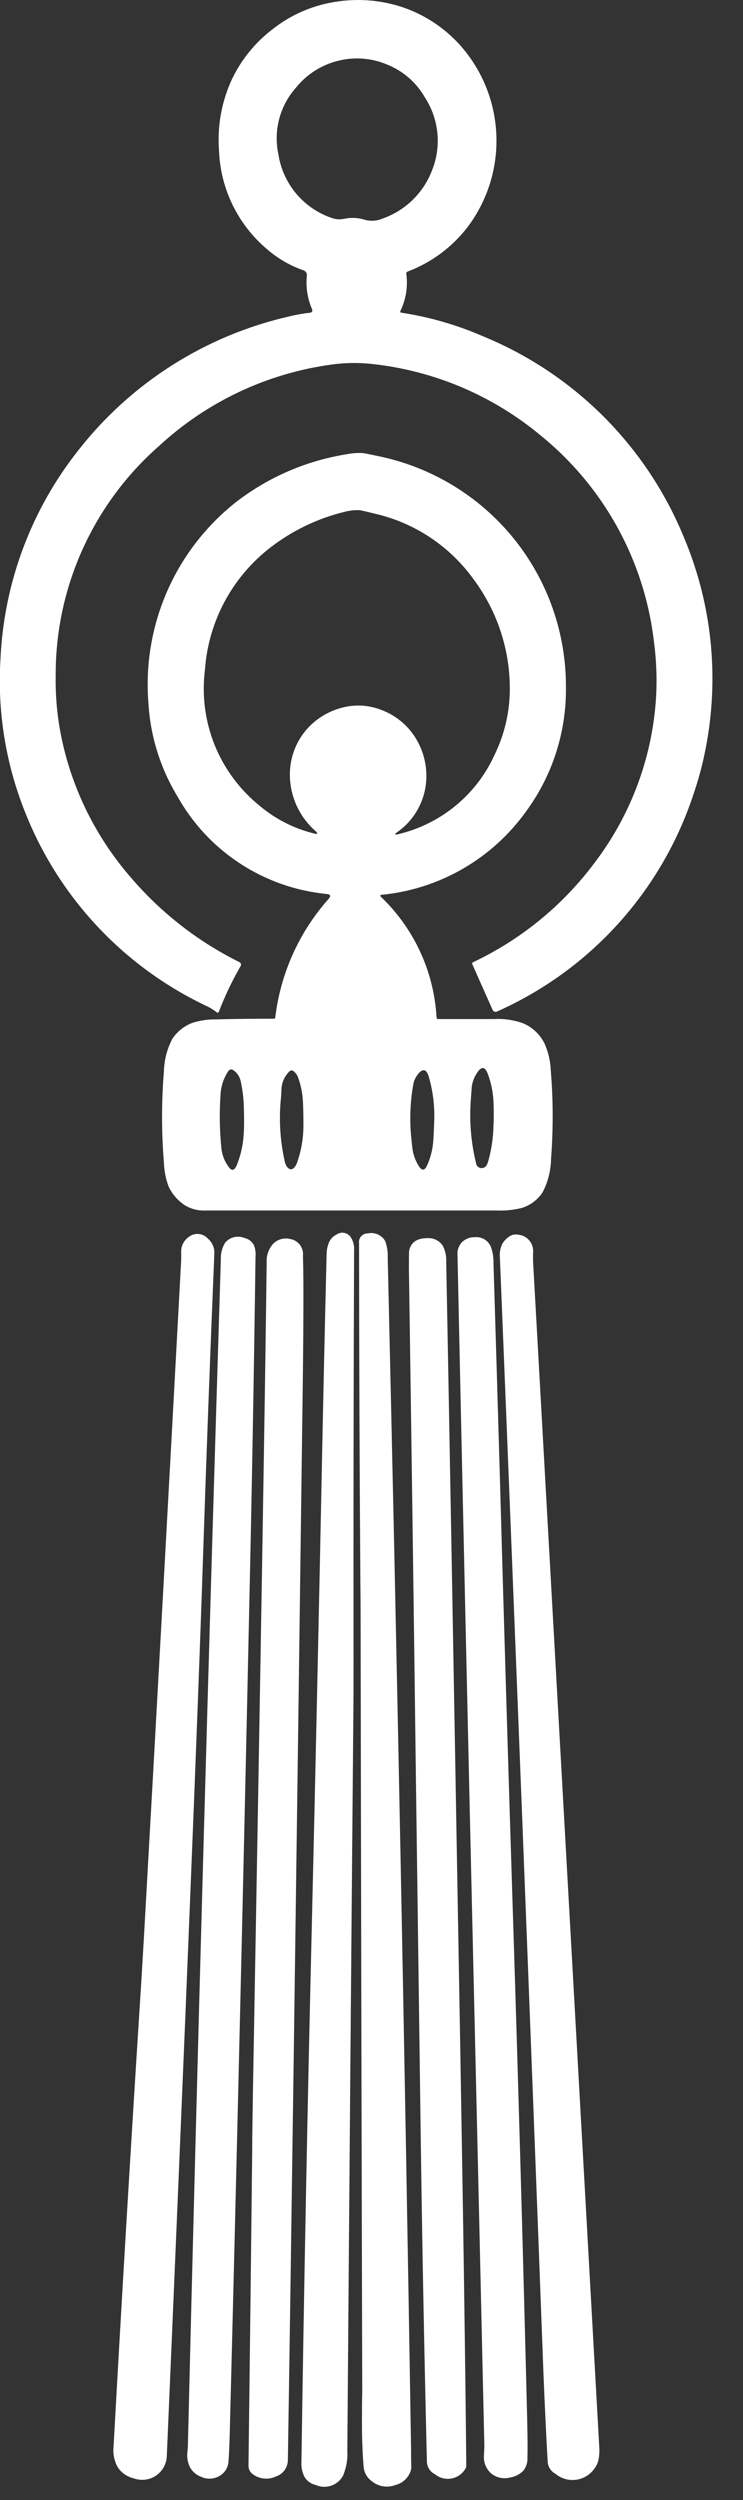 <?xml version="1.0" encoding="UTF-8"?> <svg xmlns="http://www.w3.org/2000/svg" width="22" height="74" viewBox="0 0 22 74" fill="none"><rect x="0" y="0" width="22" height="74" fill="#333333" stroke="none"/> <path d="M11.878 9.255C12.714 9.382 13.529 9.617 14.304 9.955C15.645 10.505 16.862 11.317 17.885 12.343C18.908 13.37 19.715 14.59 20.261 15.932C21.024 17.754 21.27 19.752 20.972 21.705C20.881 22.317 20.735 22.919 20.535 23.505C20.068 24.925 19.308 26.232 18.305 27.341C17.302 28.45 16.078 29.336 14.711 29.943C14.687 29.953 14.661 29.953 14.637 29.943C14.625 29.938 14.615 29.931 14.606 29.923C14.597 29.914 14.591 29.904 14.586 29.892L13.986 28.544C13.983 28.539 13.981 28.533 13.981 28.527C13.98 28.521 13.981 28.515 13.983 28.509C13.985 28.503 13.988 28.498 13.992 28.493C13.996 28.489 14.001 28.485 14.006 28.482C15.426 27.811 16.66 26.803 17.6 25.545C18.633 24.19 19.26 22.57 19.409 20.873C19.461 20.255 19.447 19.633 19.366 19.018C19.093 16.612 17.885 14.409 16.003 12.885C14.591 11.71 12.864 10.977 11.038 10.776C10.629 10.729 10.216 10.734 9.808 10.792C7.901 11.053 6.12 11.895 4.708 13.202C3.742 14.049 2.97 15.094 2.442 16.265C1.914 17.436 1.644 18.706 1.649 19.991C1.638 20.611 1.695 21.231 1.821 21.839C2.141 23.373 2.85 24.799 3.88 25.98C4.771 27.021 5.863 27.871 7.091 28.48C7.111 28.491 7.126 28.509 7.134 28.531C7.139 28.552 7.136 28.575 7.126 28.594C6.874 29.029 6.657 29.483 6.478 29.953C6.476 29.958 6.473 29.963 6.469 29.967C6.465 29.971 6.46 29.974 6.455 29.976C6.449 29.978 6.444 29.978 6.438 29.977C6.433 29.975 6.428 29.972 6.424 29.968C6.342 29.904 6.254 29.848 6.162 29.8C3.689 28.644 1.751 26.586 0.746 24.048C0.165 22.598 -0.085 21.037 0.016 19.478C0.122 17.24 0.926 15.091 2.316 13.333C3.882 11.328 6.093 9.926 8.574 9.364C8.777 9.314 8.983 9.278 9.191 9.255C9.201 9.253 9.211 9.249 9.22 9.243C9.229 9.237 9.236 9.229 9.242 9.22C9.247 9.21 9.249 9.2 9.249 9.189C9.249 9.178 9.247 9.168 9.242 9.158C9.105 8.844 9.051 8.499 9.086 8.158C9.09 8.124 9.083 8.09 9.065 8.062C9.046 8.033 9.018 8.012 8.986 8.002C8.59 7.864 8.224 7.652 7.908 7.377C7.482 7.018 7.136 6.574 6.891 6.074C6.646 5.573 6.508 5.028 6.486 4.471C6.428 3.734 6.563 2.995 6.877 2.326C7.15 1.762 7.55 1.268 8.046 0.884C8.617 0.426 9.304 0.134 10.03 0.04C10.65 -0.046 11.282 0.009 11.878 0.2C12.657 0.455 13.34 0.942 13.835 1.595C14.395 2.332 14.699 3.232 14.7 4.158C14.702 5.084 14.401 5.985 13.843 6.724C13.386 7.317 12.773 7.772 12.073 8.037C12.06 8.041 12.049 8.05 12.041 8.061C12.033 8.073 12.029 8.086 12.03 8.1C12.082 8.479 12.021 8.865 11.854 9.209C11.85 9.219 11.85 9.23 11.854 9.24C11.86 9.248 11.868 9.253 11.878 9.255ZM8.778 2.579C8.537 2.844 8.363 3.163 8.27 3.508C8.177 3.854 8.168 4.217 8.243 4.567C8.309 4.997 8.491 5.4 8.771 5.733C9.051 6.066 9.417 6.315 9.829 6.454C9.943 6.494 10.066 6.503 10.184 6.478C10.371 6.437 10.565 6.441 10.75 6.49C10.941 6.556 11.15 6.548 11.336 6.467C11.674 6.347 11.982 6.153 12.236 5.9C12.491 5.646 12.686 5.34 12.808 5.002C12.939 4.659 12.987 4.289 12.949 3.923C12.911 3.558 12.788 3.206 12.589 2.897C12.338 2.451 11.942 2.104 11.468 1.913C11.023 1.723 10.529 1.679 10.058 1.788C9.554 1.901 9.103 2.18 8.776 2.579H8.778Z" fill="white"></path> <path d="M3.487 73.031C3.385 72.849 3.341 72.639 3.362 72.431C3.604 68.052 3.864 63.676 4.143 59.302C4.186 58.65 4.221 58.032 4.256 57.443C4.635 50.728 5.004 44.012 5.365 37.295C5.365 37.295 5.365 37.217 5.365 37.072C5.36 36.982 5.378 36.892 5.418 36.812C5.458 36.731 5.518 36.662 5.592 36.611C5.675 36.547 5.779 36.516 5.884 36.526C5.988 36.535 6.085 36.584 6.155 36.662C6.22 36.717 6.271 36.787 6.304 36.866C6.338 36.944 6.352 37.03 6.346 37.115C6.221 40.119 6.108 43.162 6.006 46.244C5.857 50.777 5.502 59.587 4.94 72.674C4.94 72.791 4.911 72.907 4.857 73.011C4.803 73.115 4.724 73.204 4.628 73.271C4.532 73.338 4.421 73.381 4.305 73.396C4.188 73.411 4.07 73.398 3.96 73.358C3.766 73.314 3.597 73.197 3.487 73.031Z" fill="white"></path> <path d="M9.679 26.462C8.762 26.374 7.881 26.065 7.11 25.561C6.339 25.058 5.702 24.375 5.253 23.571C4.745 22.732 4.45 21.781 4.394 20.802C4.305 19.676 4.495 18.545 4.946 17.509C5.398 16.474 6.098 15.566 6.984 14.865C7.952 14.116 9.094 13.626 10.304 13.439C10.45 13.411 10.6 13.402 10.749 13.412C10.776 13.412 10.921 13.443 11.183 13.498C12.764 13.818 14.185 14.677 15.202 15.929C16.219 17.181 16.768 18.748 16.757 20.361C16.769 21.682 16.351 22.97 15.566 24.032C15.071 24.72 14.435 25.294 13.701 25.717C12.967 26.14 12.151 26.402 11.308 26.485C11.253 26.485 11.246 26.512 11.285 26.551C12.265 27.49 12.852 28.766 12.926 30.121C12.927 30.133 12.932 30.144 12.941 30.152C12.95 30.16 12.961 30.164 12.973 30.164H14.621C14.923 30.147 15.225 30.192 15.508 30.297C15.776 30.417 15.995 30.627 16.125 30.891C16.236 31.144 16.298 31.415 16.309 31.691C16.38 32.556 16.383 33.425 16.317 34.291C16.313 34.639 16.227 34.982 16.067 35.291C15.921 35.514 15.701 35.679 15.446 35.756C15.202 35.816 14.951 35.841 14.7 35.83H6.1C5.889 35.842 5.679 35.793 5.495 35.689C5.279 35.553 5.105 35.358 4.995 35.127C4.91 34.901 4.862 34.662 4.854 34.42C4.78 33.518 4.78 32.611 4.854 31.709C4.862 31.374 4.947 31.045 5.104 30.748C5.244 30.538 5.444 30.376 5.678 30.283C5.906 30.207 6.145 30.171 6.385 30.174C6.959 30.158 7.53 30.154 8.1 30.154C8.106 30.155 8.113 30.155 8.119 30.153C8.125 30.152 8.131 30.149 8.136 30.145C8.141 30.14 8.145 30.135 8.147 30.13C8.15 30.124 8.151 30.117 8.151 30.111C8.308 28.807 8.861 27.583 9.734 26.602C9.804 26.521 9.784 26.474 9.679 26.462ZM7.695 23.857C8.159 24.247 8.707 24.525 9.295 24.67C9.412 24.701 9.424 24.67 9.338 24.596C8.92 24.228 8.655 23.716 8.596 23.162C8.554 22.797 8.611 22.428 8.76 22.092C8.917 21.74 9.172 21.441 9.494 21.229C9.754 21.057 10.049 20.945 10.357 20.901C10.677 20.857 11.002 20.898 11.302 21.018C11.754 21.189 12.13 21.516 12.361 21.94C12.579 22.336 12.665 22.792 12.607 23.24C12.569 23.525 12.47 23.799 12.318 24.044C12.166 24.288 11.963 24.498 11.724 24.658C11.704 24.67 11.701 24.681 11.708 24.693C11.714 24.698 11.721 24.701 11.728 24.703C11.736 24.704 11.744 24.704 11.751 24.701C12.379 24.559 12.965 24.274 13.465 23.869C13.965 23.464 14.365 22.95 14.634 22.365C14.952 21.721 15.111 21.009 15.095 20.291C15.076 19.158 14.701 18.059 14.025 17.15C13.317 16.164 12.273 15.471 11.089 15.202C10.839 15.14 10.694 15.108 10.655 15.102C10.504 15.094 10.352 15.11 10.206 15.149C9.464 15.329 8.764 15.653 8.146 16.102C7.547 16.532 7.05 17.089 6.691 17.733C6.332 18.377 6.119 19.092 6.068 19.828C5.973 20.583 6.072 21.349 6.356 22.054C6.641 22.759 7.103 23.38 7.695 23.857ZM6.895 31.67C6.874 31.657 6.849 31.652 6.825 31.657C6.801 31.662 6.78 31.677 6.766 31.697C6.629 31.897 6.548 32.131 6.532 32.373C6.493 32.908 6.5 33.445 6.555 33.978C6.574 34.192 6.656 34.396 6.789 34.564C6.875 34.673 6.953 34.638 7.023 34.459C7.129 34.186 7.194 33.899 7.214 33.607C7.23 33.407 7.23 33.138 7.222 32.814C7.218 32.549 7.187 32.285 7.132 32.025C7.119 31.953 7.092 31.884 7.052 31.823C7.011 31.762 6.959 31.709 6.898 31.669L6.895 31.67ZM14.321 34.565C14.384 34.549 14.426 34.483 14.458 34.365C14.548 34.044 14.599 33.714 14.61 33.381C14.624 33.111 14.624 32.842 14.61 32.572C14.594 32.298 14.536 32.028 14.438 31.772C14.36 31.572 14.26 31.56 14.138 31.737C14.052 31.861 13.994 32.002 13.97 32.151C13.97 32.151 13.958 32.299 13.939 32.589C13.895 33.205 13.947 33.825 14.095 34.425C14.097 34.451 14.106 34.476 14.119 34.498C14.133 34.52 14.152 34.538 14.174 34.552C14.196 34.566 14.221 34.574 14.247 34.576C14.273 34.578 14.299 34.574 14.323 34.564L14.321 34.565ZM8.676 31.698C8.661 31.688 8.643 31.683 8.625 31.685C8.607 31.686 8.589 31.694 8.576 31.706C8.43 31.845 8.343 32.035 8.334 32.237C8.326 32.385 8.322 32.464 8.322 32.467C8.253 33.105 8.29 33.751 8.431 34.377C8.443 34.436 8.467 34.492 8.501 34.541C8.567 34.623 8.638 34.635 8.708 34.564C8.755 34.511 8.789 34.448 8.808 34.38C8.933 34.014 8.992 33.629 8.984 33.243C8.984 32.915 8.976 32.692 8.968 32.571C8.954 32.344 8.908 32.121 8.831 31.907C8.804 31.822 8.751 31.749 8.679 31.697L8.676 31.698ZM12.376 31.798C12.306 31.881 12.259 31.98 12.239 32.087C12.147 32.597 12.125 33.118 12.173 33.634C12.196 33.88 12.216 34.034 12.228 34.091C12.26 34.244 12.32 34.389 12.404 34.521C12.494 34.658 12.572 34.654 12.642 34.505C12.736 34.299 12.797 34.078 12.822 33.853C12.834 33.744 12.846 33.521 12.857 33.181C12.874 32.739 12.82 32.297 12.697 31.872C12.628 31.642 12.523 31.615 12.374 31.794L12.376 31.798Z" fill="white"></path> <path d="M9.019 73.321C8.951 73.19 8.919 73.043 8.925 72.895C9.003 67.578 9.106 62.264 9.234 56.953C9.339 52.5 9.437 48.047 9.527 43.594C9.57 41.426 9.618 39.259 9.672 37.094C9.676 36.984 9.7 36.876 9.742 36.774C9.784 36.675 9.861 36.595 9.957 36.547C9.991 36.522 10.031 36.504 10.072 36.495C10.114 36.485 10.157 36.485 10.199 36.494C10.241 36.503 10.28 36.521 10.314 36.546C10.349 36.571 10.377 36.604 10.398 36.641C10.465 36.754 10.495 36.885 10.484 37.016C10.469 41.071 10.463 45.124 10.468 49.176C10.468 49.805 10.468 50.426 10.46 51.031C10.397 58.203 10.339 65.375 10.284 72.547C10.298 72.796 10.255 73.044 10.159 73.274C10.085 73.415 9.96 73.522 9.81 73.574C9.66 73.626 9.495 73.62 9.35 73.555C9.282 73.54 9.218 73.511 9.161 73.471C9.104 73.431 9.056 73.38 9.019 73.321Z" fill="white"></path> <path d="M11.023 73.453C10.948 73.403 10.885 73.335 10.841 73.257C10.796 73.178 10.77 73.09 10.765 73C10.73 72.543 10.714 72.07 10.718 71.578C10.718 71.043 10.726 70.778 10.726 70.77C10.706 63.422 10.691 56.076 10.679 48.731C10.679 48.137 10.679 47.52 10.671 46.872C10.647 43.497 10.634 40.135 10.632 36.786C10.628 36.75 10.632 36.714 10.643 36.68C10.655 36.646 10.673 36.615 10.698 36.589C10.722 36.563 10.752 36.542 10.785 36.528C10.818 36.514 10.854 36.508 10.89 36.509C10.989 36.487 11.092 36.497 11.185 36.538C11.278 36.579 11.355 36.648 11.406 36.736C11.462 36.892 11.488 37.058 11.48 37.224C11.753 48.962 11.983 60.703 12.171 72.447C12.171 72.847 12.179 73.052 12.179 73.064C12.155 73.183 12.098 73.292 12.014 73.379C11.931 73.467 11.823 73.528 11.706 73.556C11.593 73.599 11.47 73.613 11.351 73.595C11.231 73.577 11.118 73.528 11.023 73.453Z" fill="white"></path> <path d="M16.446 73.223C16.379 73.187 16.322 73.135 16.282 73.07C16.242 73.006 16.219 72.932 16.216 72.856C16.169 72.02 16.129 71.18 16.095 70.336C15.681 59.301 15.25 48.264 14.802 37.227C14.788 37.09 14.811 36.952 14.868 36.827C14.917 36.74 14.985 36.665 15.068 36.608C15.106 36.579 15.149 36.559 15.196 36.548C15.243 36.537 15.291 36.537 15.338 36.546C15.404 36.551 15.468 36.569 15.526 36.6C15.585 36.63 15.636 36.672 15.678 36.724C15.72 36.775 15.751 36.834 15.768 36.898C15.787 36.961 15.791 37.028 15.783 37.093V37.323C16.437 49.042 17.092 60.758 17.746 72.473C17.751 72.576 17.744 72.68 17.726 72.782C17.709 72.884 17.668 72.981 17.605 73.063C17.543 73.154 17.462 73.231 17.368 73.289C17.275 73.347 17.17 73.385 17.061 73.4C16.951 73.415 16.84 73.407 16.735 73.376C16.629 73.346 16.53 73.294 16.446 73.223Z" fill="white"></path> <path d="M5.612 73.001C5.557 72.878 5.535 72.744 5.546 72.61C5.558 72.501 5.562 72.438 5.562 72.43C5.847 60.715 6.173 49.001 6.539 37.286C6.531 37.111 6.574 36.937 6.664 36.786C6.732 36.704 6.825 36.646 6.929 36.62C7.034 36.595 7.143 36.603 7.242 36.645C7.301 36.658 7.357 36.684 7.405 36.721C7.452 36.758 7.491 36.806 7.519 36.86C7.559 36.962 7.576 37.071 7.566 37.18C7.519 40.657 7.457 44.133 7.379 47.61C7.203 55.774 7.01 63.937 6.801 72.098C6.789 72.418 6.782 72.668 6.766 72.848C6.761 72.978 6.708 73.102 6.618 73.196C6.531 73.282 6.42 73.339 6.3 73.36C6.179 73.38 6.056 73.362 5.946 73.309C5.799 73.253 5.68 73.143 5.612 73.001Z" fill="white"></path> <path d="M14.53 73.201C14.459 73.135 14.405 73.053 14.37 72.962C14.335 72.872 14.322 72.775 14.33 72.678C14.338 72.506 14.342 72.416 14.342 72.412C14.241 67.927 14.138 63.442 14.033 58.955C13.864 51.68 13.702 44.408 13.546 37.137C13.541 37.066 13.552 36.995 13.578 36.929C13.603 36.863 13.643 36.803 13.694 36.754C13.79 36.666 13.916 36.619 14.046 36.621C14.145 36.609 14.246 36.629 14.333 36.678C14.42 36.727 14.489 36.803 14.53 36.894C14.589 37.051 14.617 37.218 14.612 37.386C14.675 39.441 14.736 41.494 14.796 43.546C14.917 47.879 15.046 52.209 15.183 56.534C15.343 61.553 15.485 66.572 15.609 71.589C15.621 72.112 15.625 72.499 15.617 72.749C15.625 72.889 15.58 73.027 15.492 73.136C15.383 73.244 15.243 73.314 15.092 73.336C14.994 73.361 14.892 73.361 14.794 73.338C14.697 73.314 14.606 73.267 14.53 73.201Z" fill="white"></path> <path d="M12.882 73.239C12.808 73.203 12.746 73.147 12.704 73.077C12.661 73.007 12.639 72.926 12.64 72.844C12.562 69.644 12.501 66.407 12.456 63.133L12.315 52.633C12.252 47.618 12.183 42.601 12.108 37.582C12.108 37.25 12.108 37.059 12.116 37.012C12.171 36.766 12.354 36.645 12.667 36.649C12.755 36.645 12.842 36.663 12.92 36.703C12.998 36.743 13.064 36.803 13.112 36.876C13.183 37.013 13.217 37.167 13.212 37.321C13.286 41.161 13.424 48.89 13.626 60.508C13.72 65.918 13.78 70.076 13.806 72.981C13.807 73.011 13.8 73.041 13.783 73.067C13.74 73.143 13.681 73.209 13.61 73.26C13.539 73.311 13.458 73.346 13.372 73.362C13.287 73.379 13.198 73.376 13.114 73.355C13.029 73.334 12.95 73.294 12.882 73.239Z" fill="white"></path> <path d="M7.491 73.239C7.448 73.21 7.413 73.171 7.39 73.125C7.367 73.079 7.356 73.028 7.358 72.977C7.397 69.876 7.433 66.796 7.467 63.739C7.467 63.11 7.483 62.489 7.49 61.88C7.716 49.275 7.852 41.104 7.896 37.368C7.89 37.268 7.904 37.168 7.936 37.074C7.969 36.979 8.02 36.892 8.087 36.817C8.151 36.752 8.23 36.705 8.318 36.679C8.405 36.654 8.498 36.652 8.587 36.673C8.704 36.691 8.81 36.754 8.881 36.849C8.953 36.944 8.985 37.063 8.97 37.181C8.993 37.818 8.988 39.359 8.954 41.806C8.758 56.685 8.615 67.018 8.524 72.806C8.525 72.917 8.491 73.026 8.425 73.117C8.36 73.207 8.267 73.273 8.161 73.306C8.053 73.356 7.934 73.376 7.817 73.364C7.699 73.352 7.586 73.309 7.491 73.239Z" fill="white"></path> </svg> 